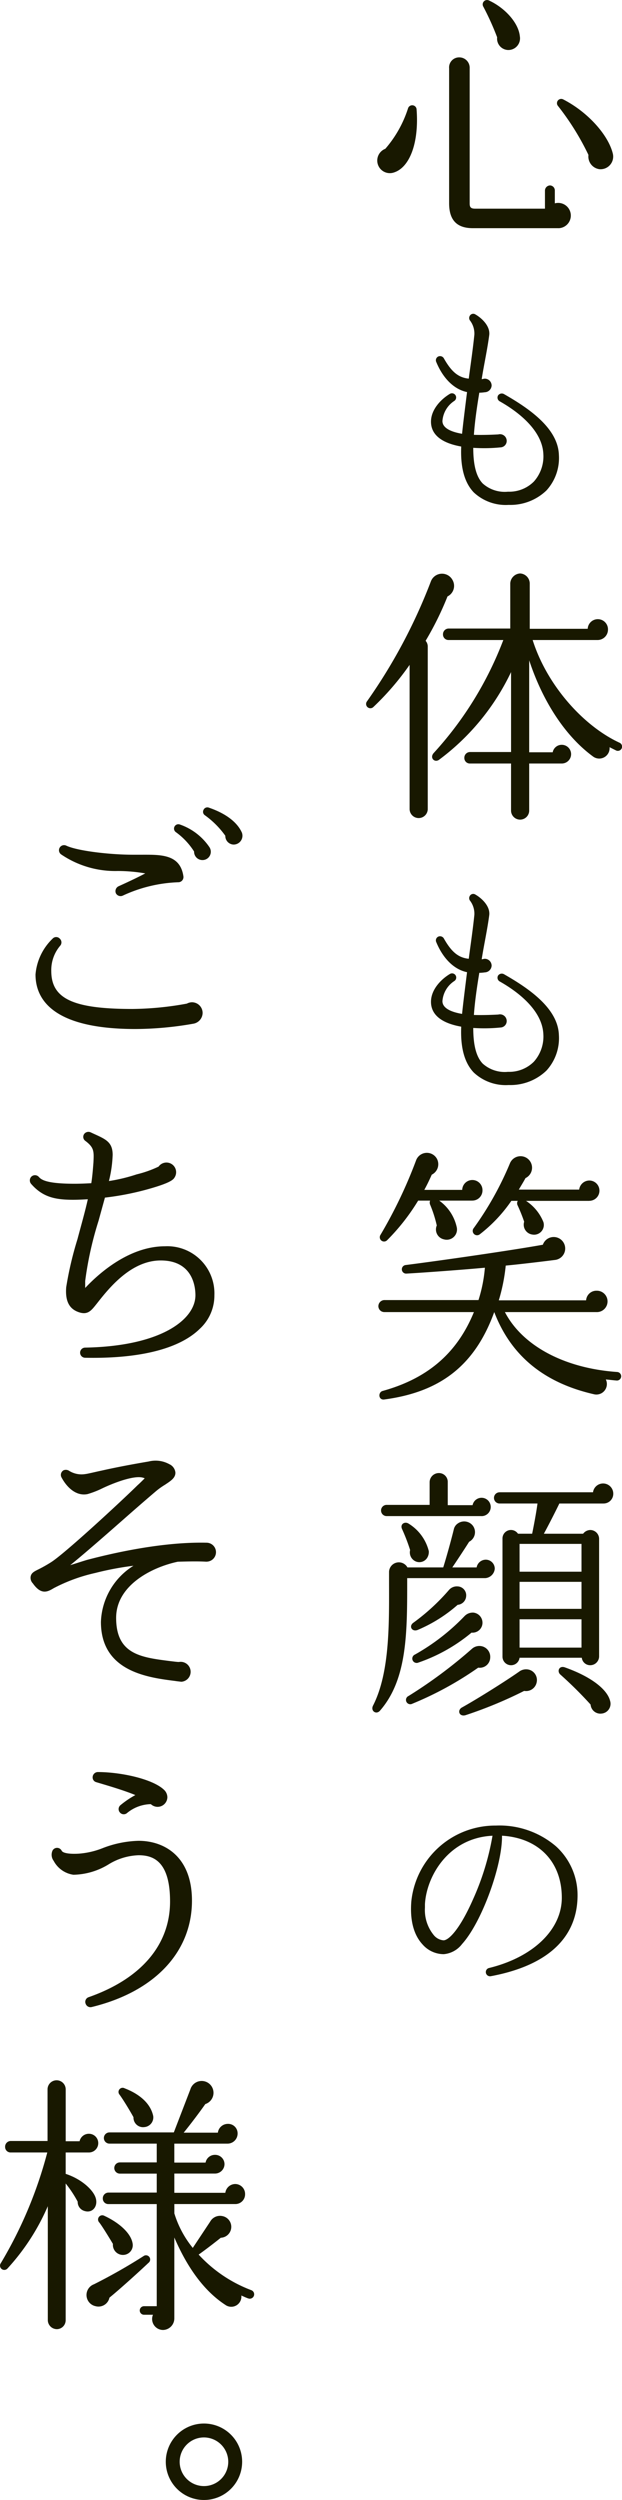 <svg xmlns="http://www.w3.org/2000/svg" width="92" height="369.286" viewBox="0 0 92 369.286">
  <g id="about_copy_pc" transform="translate(-158.227 -1669.207)">
    <g id="グループ_81" data-name="グループ 81" transform="translate(158.227 1669.207)">
      <path id="パス_1108" data-name="パス 1108" d="M285.578,1694.7a1.862,1.862,0,0,1-1.224-3.515,17.038,17.038,0,0,0,3.356-5.963.649.649,0,0,1,1.264.079C289.369,1690.321,287.947,1693.993,285.578,1694.7Zm24.4,8.213H297.306c-2.29,0-3.515-1.106-3.515-3.672V1679.3a1.483,1.483,0,0,1,1.5-1.619,1.535,1.535,0,0,1,1.54,1.619v19.98c0,.593.237.75.829.75h10.306v-2.685a.777.777,0,0,1,.75-.75.742.742,0,0,1,.711.75v1.9a1.87,1.87,0,1,1,.553,3.672Zm-7.661-26.338a1.678,1.678,0,0,1-1.422-1.856,40.239,40.239,0,0,0-2.053-4.541.645.645,0,0,1,.829-.908c2.33,1.066,4.384,3.277,4.581,5.291A1.725,1.725,0,0,1,302.321,1676.579Zm13.623,17.611a1.887,1.887,0,0,1-1.54-2.093,38.621,38.621,0,0,0-4.5-7.226.632.632,0,0,1,.75-.987c3.712,1.9,6.674,5.291,7.345,7.976A1.869,1.869,0,0,1,315.944,1694.19Z" transform="translate(-227.362 -1669.206)" fill="#181800"/>
      <path id="パス_1109" data-name="パス 1109" d="M317.662,1796.925a7.683,7.683,0,0,1-5.588,2.139,6.914,6.914,0,0,1-5.173-1.852c-1.372-1.437-1.979-3.672-1.851-6.769-2.906-.511-4.471-1.756-4.471-3.672,0-1.852,1.565-3.385,2.81-4.119a.617.617,0,0,1,.639,1.054,3.882,3.882,0,0,0-1.756,2.969c0,.926,1.022,1.565,2.905,1.884.16-1.6.447-3.831.735-6.162-1.884-.383-3.544-1.98-4.566-4.471a.613.613,0,0,1,.351-.8.653.653,0,0,1,.767.255c1.149,2.044,2.171,2.874,3.7,3.034.287-2.172.607-4.311.83-6.482a3.176,3.176,0,0,0-.67-2.139.631.631,0,0,1,0-.67.581.581,0,0,1,.83-.192c.894.511,2.2,1.692,2.043,3.033-.287,2.172-.766,4.311-1.117,6.514.128.032.255-.064.479-.064a1.023,1.023,0,0,1,.99,1.021,1.045,1.045,0,0,1-1.022.99,5.776,5.776,0,0,1-.8.064c-.351,2.107-.67,4.311-.8,6.226,1.213.032,2.395,0,3.608-.064a.993.993,0,0,1,1.245.958.954.954,0,0,1-.926.958,24.165,24.165,0,0,1-4.023.064c0,2.555.447,4.279,1.4,5.269a4.877,4.877,0,0,0,3.736,1.213,5.145,5.145,0,0,0,3.832-1.5,5.579,5.579,0,0,0,1.4-4.055c-.16-3.7-4.119-6.482-6.45-7.791a.636.636,0,0,1-.255-.861.665.665,0,0,1,.862-.224c3.7,2.108,8.014,5.045,8.142,9A7.09,7.09,0,0,1,317.662,1796.925Z" transform="translate(-236.832 -1724.483)" fill="#181800"/>
      <path id="パス_1110" data-name="パス 1110" d="M291.572,1858.325a46,46,0,0,1-3.238,6.555,1.275,1.275,0,0,1,.316.829v24.049a1.343,1.343,0,0,1-2.685,0v-21.324a40.332,40.332,0,0,1-5.371,6.239.633.633,0,0,1-.948-.829,80.2,80.2,0,0,0,9.477-17.77,1.763,1.763,0,0,1,3.2-.158A1.736,1.736,0,0,1,291.572,1858.325Zm24.917,22.745-.947-.473a1.536,1.536,0,0,1-2.488,1.342c-4.186-3.08-7.463-8.292-9.4-14.176v13.584h3.475a1.359,1.359,0,0,1,1.342-1.105,1.382,1.382,0,0,1,0,2.764h-4.817v6.91a1.343,1.343,0,1,1-2.685,0v-6.91H294.89a.809.809,0,0,1-.829-.829.843.843,0,0,1,.829-.869h6.081V1869.5a34.67,34.67,0,0,1-10.7,12.991c-.672.4-1.343-.355-.75-1.027a52.146,52.146,0,0,0,10.306-16.7h-8.095a.81.81,0,0,1-.829-.829.843.843,0,0,1,.829-.869h9.122v-6.673a1.54,1.54,0,0,1,1.461-1.461,1.5,1.5,0,0,1,1.421,1.461v6.714h8.57a1.5,1.5,0,0,1,3,.157,1.534,1.534,0,0,1-1.54,1.5h-9.6c2.093,6.634,7.463,12.676,12.833,15.163a.628.628,0,1,1-.514,1.145Z" transform="translate(-225.381 -1770.223)" fill="#181800"/>
      <path id="パス_1111" data-name="パス 1111" d="M317.662,1984.813a7.685,7.685,0,0,1-5.588,2.139,6.914,6.914,0,0,1-5.173-1.852c-1.372-1.437-1.979-3.672-1.851-6.77-2.906-.511-4.471-1.756-4.471-3.672,0-1.852,1.565-3.385,2.81-4.119a.616.616,0,0,1,.639,1.053,3.883,3.883,0,0,0-1.756,2.969c0,.926,1.022,1.565,2.905,1.884.16-1.6.447-3.831.735-6.162-1.884-.383-3.544-1.98-4.566-4.47a.613.613,0,0,1,.351-.8.653.653,0,0,1,.767.256c1.149,2.044,2.171,2.874,3.7,3.033.287-2.171.607-4.311.83-6.482a3.176,3.176,0,0,0-.67-2.139.632.632,0,0,1,0-.671.581.581,0,0,1,.83-.191c.894.511,2.2,1.692,2.043,3.033-.287,2.171-.766,4.311-1.117,6.514.128.032.255-.064.479-.064a1.023,1.023,0,0,1,.99,1.022,1.046,1.046,0,0,1-1.022.99,5.823,5.823,0,0,1-.8.063c-.351,2.108-.67,4.311-.8,6.227,1.213.032,2.395,0,3.608-.064a.993.993,0,0,1,1.245.958.954.954,0,0,1-.926.958,24.178,24.178,0,0,1-4.023.064c0,2.554.447,4.279,1.4,5.269a4.877,4.877,0,0,0,3.736,1.213,5.146,5.146,0,0,0,3.832-1.5,5.581,5.581,0,0,0,1.4-4.055c-.16-3.7-4.119-6.482-6.45-7.791a.637.637,0,0,1-.255-.862.664.664,0,0,1,.862-.224c3.7,2.107,8.014,5.045,8.142,9A7.093,7.093,0,0,1,317.662,1984.813Z" transform="translate(-236.832 -1826.676)" fill="#181800"/>
      <path id="パス_1112" data-name="パス 1112" d="M318.738,2076.2c-.553-.04-1.066-.118-1.58-.158a1.552,1.552,0,0,1-1.816,2.172c-7.384-1.7-12.241-5.727-14.689-12.124-2.961,8.174-8.293,11.847-16.269,12.913-.869.119-.948-1.066-.237-1.263,6.99-1.935,11.136-5.884,13.5-11.649H284.384a.876.876,0,0,1-.869-.868.911.911,0,0,1,.869-.908h13.939a21.56,21.56,0,0,0,.948-4.779c-2.962.277-8.767.711-11.61.87a.635.635,0,0,1-.118-1.264c5.568-.711,15.677-2.172,20.3-3a1.7,1.7,0,1,1,1.777,2.25c-1.856.237-5.489.671-7.266.83a26.881,26.881,0,0,1-1.027,5.133h12.912a1.53,1.53,0,0,1,1.579-1.421,1.58,1.58,0,1,1-.04,3.159H302.232c2.567,4.937,8.727,8.292,16.585,8.846a.633.633,0,1,1-.079,1.263Zm-21.324-26.575h-4.9a6.56,6.56,0,0,1,2.606,3.988,1.517,1.517,0,0,1-1.9,1.737,1.491,1.491,0,0,1-1.066-2.053,18.575,18.575,0,0,0-.987-3.081.764.764,0,0,1,0-.592H289.4a31.064,31.064,0,0,1-4.581,5.844.634.634,0,0,1-.987-.79,68.956,68.956,0,0,0,5.252-10.978,1.7,1.7,0,0,1,3.12-.2,1.716,1.716,0,0,1-.79,2.291c-.355.789-.711,1.539-1.106,2.25h5.607a1.5,1.5,0,0,1,3,.08A1.5,1.5,0,0,1,297.414,2049.622Zm17.3.039h-9.359a6.755,6.755,0,0,1,2.567,3.12,1.441,1.441,0,0,1-1.619,1.856,1.474,1.474,0,0,1-1.224-1.9,24.293,24.293,0,0,0-.987-2.448.706.706,0,0,1,.04-.632h-.948a21.87,21.87,0,0,1-4.66,4.936.645.645,0,0,1-.908-.908,47.276,47.276,0,0,0,5.37-9.6,1.7,1.7,0,1,1,2.291,2.211c-.316.592-.671,1.145-.987,1.7h8.924a1.531,1.531,0,0,1,1.5-1.343,1.5,1.5,0,1,1,0,3Z" transform="translate(-227.55 -1872.276)" fill="#181800"/>
      <path id="パス_1113" data-name="パス 1113" d="M298.288,2161.8h-11.57c0,7.857.079,14.886-4.028,19.585-.553.632-1.421.039-1.027-.75,2.567-5.015,2.37-12.558,2.37-18.678v-1.106a1.453,1.453,0,0,1,2.724-.632h5.292c.553-1.777,1.224-4.225,1.579-5.686a1.39,1.39,0,0,1,.553-.789,1.621,1.621,0,0,1,2.251.316,1.594,1.594,0,0,1-.553,2.369c-.592.948-1.816,2.8-2.488,3.791h3.594a1.394,1.394,0,0,1,1.342-1.145,1.331,1.331,0,0,1,1.343,1.343A1.52,1.52,0,0,1,298.288,2161.8Zm-.592-9.162H283.678a.829.829,0,0,1,0-1.658h6.357v-3.357a1.366,1.366,0,0,1,1.382-1.343,1.3,1.3,0,0,1,1.3,1.343v3.4h3.672a1.356,1.356,0,1,1,1.3,1.62Zm-7.9,5.923a1.371,1.371,0,0,1-1.776.79,1.452,1.452,0,0,1-.869-1.7,27.833,27.833,0,0,0-1.184-3.079c-.356-.75.395-1.185.947-.83a6.658,6.658,0,0,1,3,4.067A1.657,1.657,0,0,1,289.8,2158.557Zm7.424,16.466a49.813,49.813,0,0,1-9.754,5.331.636.636,0,1,1-.553-1.145,70.128,70.128,0,0,0,9.4-6.989,1.664,1.664,0,0,1,1.185-.4,1.608,1.608,0,0,1,1.5,1.738A1.54,1.54,0,0,1,297.223,2175.023Zm-3.041-9.28a21.675,21.675,0,0,1-5.923,3.712c-.829.316-1.343-.552-.632-1.066a30.957,30.957,0,0,0,5.252-4.818,1.534,1.534,0,0,1,1.3-.553,1.318,1.318,0,0,1,1.263,1.461A1.358,1.358,0,0,1,294.182,2165.743Zm2.053,4.107a24.912,24.912,0,0,1-7.858,4.422.645.645,0,0,1-.514-1.184,31.491,31.491,0,0,0,7.345-5.687,1.7,1.7,0,0,1,1.3-.513,1.509,1.509,0,0,1,1.342,1.658A1.47,1.47,0,0,1,296.235,2169.851Zm7.78,8.608a63.083,63.083,0,0,1-8.688,3.593c-.947.237-1.224-.75-.513-1.145,2.487-1.383,6.792-4.107,8.569-5.37a1.719,1.719,0,0,1,1.264-.237,1.583,1.583,0,0,1,1.224,1.9A1.6,1.6,0,0,1,304.015,2178.459Zm11.728-27.681h-6.516c-.632,1.3-1.579,3.159-2.291,4.462h5.805a1.361,1.361,0,0,1,1.066-.552,1.315,1.315,0,0,1,1.3,1.3v17.375a1.315,1.315,0,0,1-1.3,1.3,1.248,1.248,0,0,1-1.264-1.105h-9.2a1.269,1.269,0,0,1-2.527-.2V2155.99a1.253,1.253,0,0,1,2.291-.75H305.2c.237-1.145.632-3.238.789-4.462h-5.607a.829.829,0,0,1,0-1.658H314.2a1.507,1.507,0,0,1,3,.2A1.434,1.434,0,0,1,315.743,2150.778Zm-12.4,10.069H312.5v-4.106h-9.162Zm0,5.489H312.5v-3.988h-9.162Zm0,5.726H312.5v-4.185h-9.162Zm12.044,9.753a1.454,1.454,0,0,1-1.54-1.342,59.349,59.349,0,0,0-4.462-4.422c-.553-.474-.2-1.383.671-1.067,4.107,1.461,6.279,3.357,6.674,4.936A1.451,1.451,0,0,1,315.387,2181.814Z" transform="translate(-226.49 -1928.687)" fill="#181800"/>
      <path id="パス_1114" data-name="パス 1114" d="M305.9,2282.7a.624.624,0,0,1-.735-.607.616.616,0,0,1,.479-.607c6.546-1.6,10.761-5.684,10.761-10.377,0-5.332-3.449-8.844-8.845-9.164.064,4.375-3,12.8-5.907,16a3.817,3.817,0,0,1-2.714,1.5,4.181,4.181,0,0,1-3.129-1.437c-.926-.99-1.948-2.873-1.661-6.386a12.488,12.488,0,0,1,12.516-11.176,12.864,12.864,0,0,1,8.877,3.065,9.722,9.722,0,0,1,3.193,7.216C318.736,2277.013,314.3,2281.133,305.9,2282.7Zm-9.739-10.632v.51a5.843,5.843,0,0,0,1.309,4.055,2.09,2.09,0,0,0,1.437.766c.766,0,2.395-1.6,4.342-6a38.679,38.679,0,0,0,2.905-9.451C299.61,2262.262,296.385,2267.977,296.161,2272.065Z" transform="translate(-233.308 -1990.783)" fill="#181800"/>
      <path id="パス_1115" data-name="パス 1115" d="M191.117,1701.331a50.3,50.3,0,0,1-8.608.79c-12.2,0-14.768-4.383-14.768-8.056a8.286,8.286,0,0,1,2.527-5.292.718.718,0,0,1,1.066,0,.75.75,0,0,1,.04,1.066,5.544,5.544,0,0,0-1.3,3.712c0,4.107,3.238,5.607,12,5.607a46.651,46.651,0,0,0,8.056-.79,1.639,1.639,0,0,1,.75-.2,1.584,1.584,0,0,1,1.579,1.579A1.645,1.645,0,0,1,191.117,1701.331Zm-2.29-20.889a21.14,21.14,0,0,0-8.174,1.974.78.78,0,0,1-1.027-.355.8.8,0,0,1,.4-1.027c2.093-.948,3.277-1.54,3.948-1.9a23.947,23.947,0,0,0-4.067-.355,14.252,14.252,0,0,1-8.371-2.448.753.753,0,0,1,.75-1.3c1.659.79,6.515,1.343,9.833,1.343h1.3c2.8,0,5.726-.119,6.2,3.2A.767.767,0,0,1,188.827,1680.442Zm3.554-3.278a1.231,1.231,0,0,1-1.185-1.263,10.424,10.424,0,0,0-2.725-2.883.644.644,0,0,1,.632-1.105,8.739,8.739,0,0,1,4.344,3.317A1.229,1.229,0,0,1,192.38,1677.164Zm4.62-2.29a1.266,1.266,0,0,1-1.185-1.3,13.018,13.018,0,0,0-3.04-3.041.607.607,0,0,1-.2-.75.625.625,0,0,1,.83-.355c2.29.789,4.107,2.014,4.857,3.672A1.306,1.306,0,0,1,197,1674.874Z" transform="translate(-162.489 -1550.119)" fill="#181800"/>
      <path id="パス_1116" data-name="パス 1116" d="M191.064,1803.546c-3,2.961-8.845,4.462-16.979,4.3a.75.75,0,1,1,0-1.5c11.214-.2,16.309-4.146,16.309-7.739,0-1.185-.356-5.133-5.134-5.133-4.423,0-7.7,4.146-9.437,6.357-.829,1.027-1.343,1.817-2.843,1.225-1.3-.514-1.856-1.659-1.7-3.634a50.89,50.89,0,0,1,1.659-7.068c.513-1.935,1.106-3.989,1.54-5.923-.711.04-1.421.079-2.172.079-2.685,0-4.5-.4-6.2-2.33a.79.79,0,0,1,0-1.066.764.764,0,0,1,1.106,0c.355.4,1.027,1.027,5.291,1.027.909,0,1.7-.039,2.488-.079.158-1.027.237-2.014.316-3.041.079-1.658.119-2.211-1.184-3.2a.728.728,0,0,1-.158-1.066.791.791,0,0,1,.948-.2c2.014.948,3.238,1.264,3.238,3.317a18.3,18.3,0,0,1-.553,3.87,25.059,25.059,0,0,0,4.107-.988,16.459,16.459,0,0,0,3.238-1.145,1.43,1.43,0,1,1,2.33,1.659c-.237.395-1.066.908-4.265,1.777a41.41,41.41,0,0,1-6,1.145l-.947,3.435a51.185,51.185,0,0,0-1.974,8.885v1.027c1.737-1.856,6.318-6.16,11.806-6.16a6.966,6.966,0,0,1,7.305,7.226A6.67,6.67,0,0,1,191.064,1803.546Z" transform="translate(-161.488 -1607.284)" fill="#181800"/>
      <path id="パス_1117" data-name="パス 1117" d="M192.162,1895.893c-1.263-.079-2.843-.04-4.264,0-3.91.829-9.121,3.514-9.121,8.292,0,5.449,3.751,5.844,8.095,6.4.355.039.948.119,1.184.119a1.474,1.474,0,1,1,.356,2.921c-.277-.039-.711-.078-.908-.118-4.107-.513-10.978-1.422-10.978-8.727a10.18,10.18,0,0,1,4.818-8.293,45.315,45.315,0,0,0-5.646,1.066,24.836,24.836,0,0,0-6.16,2.251c-.908.553-1.856,1.027-3.08-.711a1.171,1.171,0,0,1-.316-1.067c.118-.474.474-.671,1.027-.948a21.014,21.014,0,0,0,1.974-1.106c2.014-1.263,10.346-8.964,12.794-11.372.355-.316.711-.672,1.066-1.027-.355-.158-1.066-.4-3.356.316a24.22,24.22,0,0,0-3.12,1.264,13.374,13.374,0,0,1-1.974.75c-1.738.356-3.12-1.066-3.87-2.488a.777.777,0,0,1,.316-1.027.879.879,0,0,1,.829.08,3.452,3.452,0,0,0,2.409.473c.355-.039,1.3-.276,2.409-.513,2.29-.513,4.62-.947,6.95-1.342a4.2,4.2,0,0,1,3.04.395,1.524,1.524,0,0,1,.909,1.263c0,.79-.711,1.224-1.54,1.777a10.786,10.786,0,0,0-1.184.828c-.711.592-2.409,2.054-4.344,3.752-2.961,2.606-6.476,5.686-8.49,7.3,1.027-.316,1.974-.631,2.527-.79,2.29-.592,10.346-2.686,17.612-2.527a1.4,1.4,0,1,1,.039,2.8Z" transform="translate(-161.599 -1665.203)" fill="#181800"/>
      <path id="パス_1118" data-name="パス 1118" d="M178.875,2016.537a.752.752,0,0,1-.868-.473.73.73,0,0,1,.434-.988c7.779-2.725,12.044-7.739,12.044-14.137,0-6.12-2.646-6.831-4.659-6.831a8.993,8.993,0,0,0-4.423,1.343,10.3,10.3,0,0,1-5.212,1.54,3.935,3.935,0,0,1-2.922-2.053,1.5,1.5,0,0,1-.158-1.54.762.762,0,0,1,1.343.04c.2.395,1.3.513,2.567.434a11.9,11.9,0,0,0,3.435-.79,15.729,15.729,0,0,1,5.37-1.106c3.831,0,7.9,2.33,7.9,8.845C193.723,2008.442,188.155,2014.286,178.875,2016.537Zm9.754-29.576a1.478,1.478,0,0,1-.987-.4,5.69,5.69,0,0,0-3.554,1.343.742.742,0,0,1-1.027-.118.75.75,0,0,1,.078-1.066,13.733,13.733,0,0,1,2.212-1.5c-1.816-.75-4.3-1.461-5.766-1.9a.723.723,0,0,1-.552-.711.785.785,0,0,1,.75-.79c3.514,0,8.332,1.066,9.911,2.725a1.559,1.559,0,0,1,.395.987A1.45,1.45,0,0,1,188.629,1986.96Z" transform="translate(-165.332 -1720.061)" fill="#181800"/>
      <path id="パス_1119" data-name="パス 1119" d="M169.375,2092.307H165.94v3.159c2.33.751,4.146,2.409,4.462,3.634.316,1.145-.474,2.211-1.659,1.855a1.387,1.387,0,0,1-1.027-1.382,17.121,17.121,0,0,0-1.777-2.686v20.218a1.315,1.315,0,0,1-1.3,1.3,1.349,1.349,0,0,1-1.342-1.3v-16.861a32.82,32.82,0,0,1-5.963,9.2.633.633,0,0,1-.987-.79,62.846,62.846,0,0,0,6.872-16.348h-5.41a.81.81,0,0,1-.829-.829.843.843,0,0,1,.829-.868h5.449v-7.661a1.343,1.343,0,0,1,2.685,0v7.7h2.053a1.4,1.4,0,0,1,1.382-1.105,1.382,1.382,0,1,1,0,2.764Zm3.04,21.442a1.655,1.655,0,0,1-2.053,1.264,1.689,1.689,0,0,1-.237-3.238,81.862,81.862,0,0,0,7.306-4.146.62.62,0,1,1,.75.987C176.72,2110,173.837,2112.6,172.416,2113.749Zm2.172-6.318a1.487,1.487,0,0,1-1.658-1.619c-.474-.79-1.579-2.606-2.014-3.159a.625.625,0,0,1,.75-.987c2.29,1.066,3.988,2.646,4.186,4.146A1.435,1.435,0,0,1,174.588,2107.431Zm18.362,6.437c-.355-.119-.671-.276-1.027-.434a1.5,1.5,0,0,1-2.369,1.382c-3.948-2.567-6.279-7.029-7.542-9.951v11.925a1.711,1.711,0,0,1-1.659,1.737,1.622,1.622,0,0,1-1.5-2.251h-1.3a.632.632,0,1,1,0-1.263h1.856v-15.084h-7.147a.809.809,0,0,1-.829-.829.843.843,0,0,1,.829-.869h7.147v-2.8h-5.449a.829.829,0,1,1,0-1.658h5.449V2091h-6.99a.829.829,0,1,1,0-1.658h9.517l2.448-6.358a1.749,1.749,0,1,1,2.212,2.172c-.83,1.184-2.172,2.962-3.2,4.225h5.054a1.491,1.491,0,0,1,1.461-1.3,1.4,1.4,0,0,1,1.461,1.421,1.492,1.492,0,0,1-1.461,1.5h-7.9v2.8h4.62a1.4,1.4,0,0,1,1.382-1.145,1.382,1.382,0,0,1,1.421,1.382,1.407,1.407,0,0,1-1.421,1.382h-6v2.844h7.542a1.491,1.491,0,0,1,1.461-1.3,1.467,1.467,0,0,1,1.461,1.5,1.434,1.434,0,0,1-1.461,1.461h-9v1.382a15.043,15.043,0,0,0,2.724,5.094l2.567-3.87a1.671,1.671,0,0,1,1.817-.829,1.615,1.615,0,0,1-.237,3.2c-.987.79-2.33,1.817-3.277,2.488a20.268,20.268,0,0,0,7.779,5.252.649.649,0,1,1-.434,1.224Zm-15.361-25.312a1.414,1.414,0,0,1-1.619-1.461c-.434-.79-1.422-2.448-2.053-3.317a.612.612,0,0,1,.75-.948c1.856.711,3.791,2.015,4.225,4.107A1.438,1.438,0,0,1,177.588,2088.556Z" transform="translate(-156.226 -1774.353)" fill="#181800"/>
      <path id="パス_1120" data-name="パス 1120" d="M215.637,2204.1a5.647,5.647,0,1,1,5.647-5.646A5.645,5.645,0,0,1,215.637,2204.1Zm0-9.24a3.593,3.593,0,1,0,3.593,3.594A3.606,3.606,0,0,0,215.637,2194.86Z" transform="translate(-185.469 -1834.814)" fill="#181800"/>
    </g>
  </g>
</svg>

